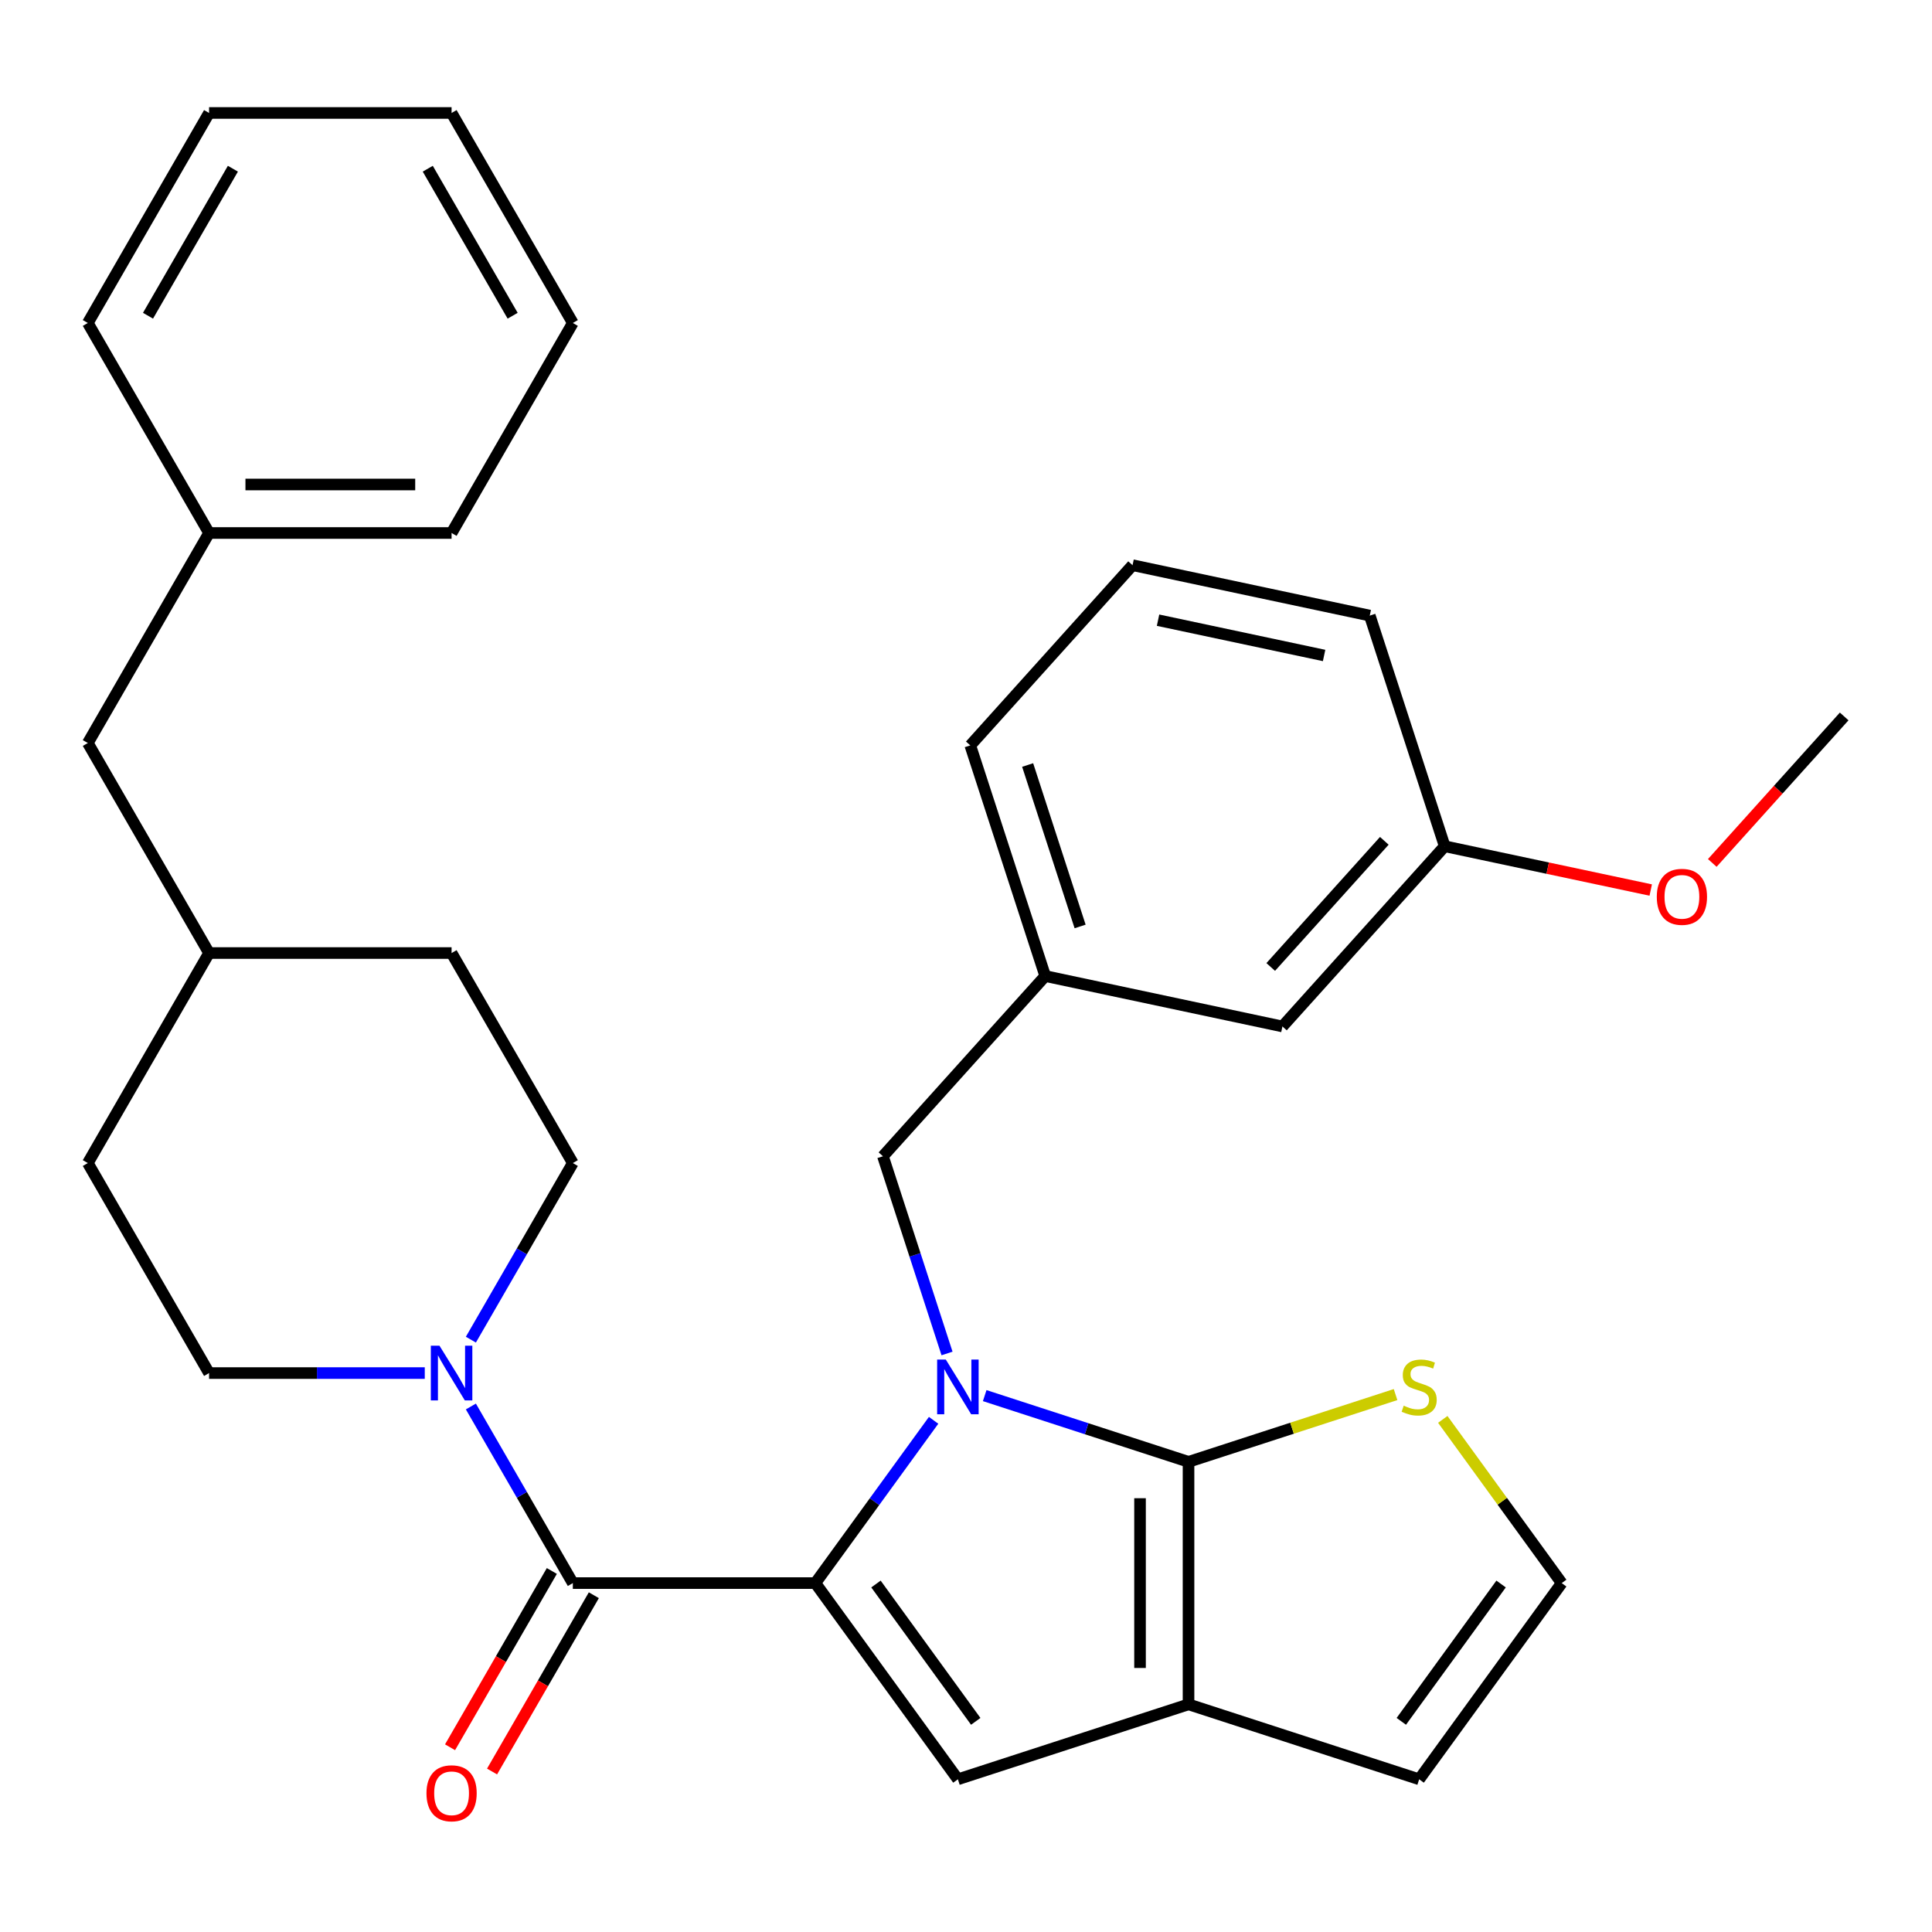 <?xml version='1.0' encoding='iso-8859-1'?>
<svg version='1.1' baseProfile='full'
              xmlns='http://www.w3.org/2000/svg'
                      xmlns:rdkit='http://www.rdkit.org/xml'
                      xmlns:xlink='http://www.w3.org/1999/xlink'
                  xml:space='preserve'
width='1000px' height='1000px' viewBox='0 0 1000 1000'>
<!-- END OF HEADER -->
<rect style='opacity:1.0;fill:#FFFFFF;stroke:none' width='1000' height='1000' x='0' y='0'> </rect>
<path class='bond-0' d='M 45.455,384.585 L 108.216,493.291' style='fill:none;fill-rule:evenodd;stroke:#000000;stroke-width:6px;stroke-linecap:butt;stroke-linejoin:miter;stroke-opacity:1' />
<path class='bond-1' d='M 45.455,384.585 L 108.216,275.88' style='fill:none;fill-rule:evenodd;stroke:#000000;stroke-width:6px;stroke-linecap:butt;stroke-linejoin:miter;stroke-opacity:1' />
<path class='bond-2' d='M 296.499,819.408 L 270.112,773.704' style='fill:none;fill-rule:evenodd;stroke:#000000;stroke-width:6px;stroke-linecap:butt;stroke-linejoin:miter;stroke-opacity:1' />
<path class='bond-2' d='M 270.112,773.704 L 243.725,728' style='fill:none;fill-rule:evenodd;stroke:#0000FF;stroke-width:6px;stroke-linecap:butt;stroke-linejoin:miter;stroke-opacity:1' />
<path class='bond-3' d='M 285.629,813.132 L 259.288,858.756' style='fill:none;fill-rule:evenodd;stroke:#000000;stroke-width:6px;stroke-linecap:butt;stroke-linejoin:miter;stroke-opacity:1' />
<path class='bond-3' d='M 259.288,858.756 L 232.947,904.379' style='fill:none;fill-rule:evenodd;stroke:#FF0000;stroke-width:6px;stroke-linecap:butt;stroke-linejoin:miter;stroke-opacity:1' />
<path class='bond-3' d='M 307.37,825.684 L 281.029,871.308' style='fill:none;fill-rule:evenodd;stroke:#000000;stroke-width:6px;stroke-linecap:butt;stroke-linejoin:miter;stroke-opacity:1' />
<path class='bond-3' d='M 281.029,871.308 L 254.688,916.932' style='fill:none;fill-rule:evenodd;stroke:#FF0000;stroke-width:6px;stroke-linecap:butt;stroke-linejoin:miter;stroke-opacity:1' />
<path class='bond-4' d='M 296.499,819.408 L 422.022,819.408' style='fill:none;fill-rule:evenodd;stroke:#000000;stroke-width:6px;stroke-linecap:butt;stroke-linejoin:miter;stroke-opacity:1' />
<path class='bond-5' d='M 243.725,693.404 L 270.112,647.7' style='fill:none;fill-rule:evenodd;stroke:#0000FF;stroke-width:6px;stroke-linecap:butt;stroke-linejoin:miter;stroke-opacity:1' />
<path class='bond-5' d='M 270.112,647.7 L 296.499,601.997' style='fill:none;fill-rule:evenodd;stroke:#000000;stroke-width:6px;stroke-linecap:butt;stroke-linejoin:miter;stroke-opacity:1' />
<path class='bond-6' d='M 219.86,710.702 L 164.038,710.702' style='fill:none;fill-rule:evenodd;stroke:#0000FF;stroke-width:6px;stroke-linecap:butt;stroke-linejoin:miter;stroke-opacity:1' />
<path class='bond-6' d='M 164.038,710.702 L 108.216,710.702' style='fill:none;fill-rule:evenodd;stroke:#000000;stroke-width:6px;stroke-linecap:butt;stroke-linejoin:miter;stroke-opacity:1' />
<path class='bond-7' d='M 108.216,275.88 L 233.738,275.88' style='fill:none;fill-rule:evenodd;stroke:#000000;stroke-width:6px;stroke-linecap:butt;stroke-linejoin:miter;stroke-opacity:1' />
<path class='bond-7' d='M 127.044,250.775 L 214.91,250.775' style='fill:none;fill-rule:evenodd;stroke:#000000;stroke-width:6px;stroke-linecap:butt;stroke-linejoin:miter;stroke-opacity:1' />
<path class='bond-8' d='M 108.216,275.88 L 45.455,167.174' style='fill:none;fill-rule:evenodd;stroke:#000000;stroke-width:6px;stroke-linecap:butt;stroke-linejoin:miter;stroke-opacity:1' />
<path class='bond-9' d='M 586.207,292.537 L 708.986,318.635' style='fill:none;fill-rule:evenodd;stroke:#000000;stroke-width:6px;stroke-linecap:butt;stroke-linejoin:miter;stroke-opacity:1' />
<path class='bond-9' d='M 599.404,321.008 L 685.35,339.276' style='fill:none;fill-rule:evenodd;stroke:#000000;stroke-width:6px;stroke-linecap:butt;stroke-linejoin:miter;stroke-opacity:1' />
<path class='bond-10' d='M 586.207,292.537 L 502.216,385.819' style='fill:none;fill-rule:evenodd;stroke:#000000;stroke-width:6px;stroke-linecap:butt;stroke-linejoin:miter;stroke-opacity:1' />
<path class='bond-11' d='M 615.181,882.169 L 615.181,756.647' style='fill:none;fill-rule:evenodd;stroke:#000000;stroke-width:6px;stroke-linecap:butt;stroke-linejoin:miter;stroke-opacity:1' />
<path class='bond-11' d='M 590.077,863.341 L 590.077,775.475' style='fill:none;fill-rule:evenodd;stroke:#000000;stroke-width:6px;stroke-linecap:butt;stroke-linejoin:miter;stroke-opacity:1' />
<path class='bond-12' d='M 615.181,882.169 L 495.802,920.958' style='fill:none;fill-rule:evenodd;stroke:#000000;stroke-width:6px;stroke-linecap:butt;stroke-linejoin:miter;stroke-opacity:1' />
<path class='bond-13' d='M 615.181,882.169 L 734.56,920.958' style='fill:none;fill-rule:evenodd;stroke:#000000;stroke-width:6px;stroke-linecap:butt;stroke-linejoin:miter;stroke-opacity:1' />
<path class='bond-14' d='M 615.181,756.647 L 668.762,739.237' style='fill:none;fill-rule:evenodd;stroke:#000000;stroke-width:6px;stroke-linecap:butt;stroke-linejoin:miter;stroke-opacity:1' />
<path class='bond-14' d='M 668.762,739.237 L 722.342,721.828' style='fill:none;fill-rule:evenodd;stroke:#CCCC00;stroke-width:6px;stroke-linecap:butt;stroke-linejoin:miter;stroke-opacity:1' />
<path class='bond-15' d='M 615.181,756.647 L 562.431,739.507' style='fill:none;fill-rule:evenodd;stroke:#000000;stroke-width:6px;stroke-linecap:butt;stroke-linejoin:miter;stroke-opacity:1' />
<path class='bond-15' d='M 562.431,739.507 L 509.68,722.367' style='fill:none;fill-rule:evenodd;stroke:#0000FF;stroke-width:6px;stroke-linecap:butt;stroke-linejoin:miter;stroke-opacity:1' />
<path class='bond-16' d='M 483.234,735.156 L 452.628,777.282' style='fill:none;fill-rule:evenodd;stroke:#0000FF;stroke-width:6px;stroke-linecap:butt;stroke-linejoin:miter;stroke-opacity:1' />
<path class='bond-16' d='M 452.628,777.282 L 422.022,819.408' style='fill:none;fill-rule:evenodd;stroke:#000000;stroke-width:6px;stroke-linecap:butt;stroke-linejoin:miter;stroke-opacity:1' />
<path class='bond-17' d='M 490.182,700.56 L 473.598,649.52' style='fill:none;fill-rule:evenodd;stroke:#0000FF;stroke-width:6px;stroke-linecap:butt;stroke-linejoin:miter;stroke-opacity:1' />
<path class='bond-17' d='M 473.598,649.52 L 457.014,598.479' style='fill:none;fill-rule:evenodd;stroke:#000000;stroke-width:6px;stroke-linecap:butt;stroke-linejoin:miter;stroke-opacity:1' />
<path class='bond-18' d='M 422.022,819.408 L 495.802,920.958' style='fill:none;fill-rule:evenodd;stroke:#000000;stroke-width:6px;stroke-linecap:butt;stroke-linejoin:miter;stroke-opacity:1' />
<path class='bond-18' d='M 453.399,819.884 L 505.045,890.969' style='fill:none;fill-rule:evenodd;stroke:#000000;stroke-width:6px;stroke-linecap:butt;stroke-linejoin:miter;stroke-opacity:1' />
<path class='bond-19' d='M 708.986,318.635 L 747.775,438.014' style='fill:none;fill-rule:evenodd;stroke:#000000;stroke-width:6px;stroke-linecap:butt;stroke-linejoin:miter;stroke-opacity:1' />
<path class='bond-20' d='M 747.775,438.014 L 663.784,531.295' style='fill:none;fill-rule:evenodd;stroke:#000000;stroke-width:6px;stroke-linecap:butt;stroke-linejoin:miter;stroke-opacity:1' />
<path class='bond-20' d='M 716.52,435.208 L 657.726,500.505' style='fill:none;fill-rule:evenodd;stroke:#000000;stroke-width:6px;stroke-linecap:butt;stroke-linejoin:miter;stroke-opacity:1' />
<path class='bond-21' d='M 747.775,438.014 L 801.096,449.348' style='fill:none;fill-rule:evenodd;stroke:#000000;stroke-width:6px;stroke-linecap:butt;stroke-linejoin:miter;stroke-opacity:1' />
<path class='bond-21' d='M 801.096,449.348 L 854.416,460.681' style='fill:none;fill-rule:evenodd;stroke:#FF0000;stroke-width:6px;stroke-linecap:butt;stroke-linejoin:miter;stroke-opacity:1' />
<path class='bond-22' d='M 808.34,819.408 L 777.559,777.041' style='fill:none;fill-rule:evenodd;stroke:#000000;stroke-width:6px;stroke-linecap:butt;stroke-linejoin:miter;stroke-opacity:1' />
<path class='bond-22' d='M 777.559,777.041 L 746.778,734.675' style='fill:none;fill-rule:evenodd;stroke:#CCCC00;stroke-width:6px;stroke-linecap:butt;stroke-linejoin:miter;stroke-opacity:1' />
<path class='bond-23' d='M 808.34,819.408 L 734.56,920.958' style='fill:none;fill-rule:evenodd;stroke:#000000;stroke-width:6px;stroke-linecap:butt;stroke-linejoin:miter;stroke-opacity:1' />
<path class='bond-23' d='M 776.963,819.884 L 725.317,890.969' style='fill:none;fill-rule:evenodd;stroke:#000000;stroke-width:6px;stroke-linecap:butt;stroke-linejoin:miter;stroke-opacity:1' />
<path class='bond-24' d='M 663.784,531.295 L 541.005,505.198' style='fill:none;fill-rule:evenodd;stroke:#000000;stroke-width:6px;stroke-linecap:butt;stroke-linejoin:miter;stroke-opacity:1' />
<path class='bond-25' d='M 541.005,505.198 L 502.216,385.819' style='fill:none;fill-rule:evenodd;stroke:#000000;stroke-width:6px;stroke-linecap:butt;stroke-linejoin:miter;stroke-opacity:1' />
<path class='bond-25' d='M 559.062,479.533 L 531.91,395.968' style='fill:none;fill-rule:evenodd;stroke:#000000;stroke-width:6px;stroke-linecap:butt;stroke-linejoin:miter;stroke-opacity:1' />
<path class='bond-26' d='M 541.005,505.198 L 457.014,598.479' style='fill:none;fill-rule:evenodd;stroke:#000000;stroke-width:6px;stroke-linecap:butt;stroke-linejoin:miter;stroke-opacity:1' />
<path class='bond-27' d='M 886.274,446.653 L 920.41,408.742' style='fill:none;fill-rule:evenodd;stroke:#FF0000;stroke-width:6px;stroke-linecap:butt;stroke-linejoin:miter;stroke-opacity:1' />
<path class='bond-27' d='M 920.41,408.742 L 954.545,370.83' style='fill:none;fill-rule:evenodd;stroke:#000000;stroke-width:6px;stroke-linecap:butt;stroke-linejoin:miter;stroke-opacity:1' />
<path class='bond-28' d='M 108.216,493.291 L 45.455,601.997' style='fill:none;fill-rule:evenodd;stroke:#000000;stroke-width:6px;stroke-linecap:butt;stroke-linejoin:miter;stroke-opacity:1' />
<path class='bond-29' d='M 108.216,493.291 L 233.738,493.291' style='fill:none;fill-rule:evenodd;stroke:#000000;stroke-width:6px;stroke-linecap:butt;stroke-linejoin:miter;stroke-opacity:1' />
<path class='bond-30' d='M 296.499,601.997 L 233.738,493.291' style='fill:none;fill-rule:evenodd;stroke:#000000;stroke-width:6px;stroke-linecap:butt;stroke-linejoin:miter;stroke-opacity:1' />
<path class='bond-31' d='M 108.216,710.702 L 45.455,601.997' style='fill:none;fill-rule:evenodd;stroke:#000000;stroke-width:6px;stroke-linecap:butt;stroke-linejoin:miter;stroke-opacity:1' />
<path class='bond-32' d='M 233.738,275.88 L 296.499,167.174' style='fill:none;fill-rule:evenodd;stroke:#000000;stroke-width:6px;stroke-linecap:butt;stroke-linejoin:miter;stroke-opacity:1' />
<path class='bond-33' d='M 45.455,167.174 L 108.216,58.468' style='fill:none;fill-rule:evenodd;stroke:#000000;stroke-width:6px;stroke-linecap:butt;stroke-linejoin:miter;stroke-opacity:1' />
<path class='bond-33' d='M 76.61,163.42 L 120.543,87.326' style='fill:none;fill-rule:evenodd;stroke:#000000;stroke-width:6px;stroke-linecap:butt;stroke-linejoin:miter;stroke-opacity:1' />
<path class='bond-34' d='M 296.499,167.174 L 233.738,58.468' style='fill:none;fill-rule:evenodd;stroke:#000000;stroke-width:6px;stroke-linecap:butt;stroke-linejoin:miter;stroke-opacity:1' />
<path class='bond-34' d='M 265.344,163.42 L 221.411,87.326' style='fill:none;fill-rule:evenodd;stroke:#000000;stroke-width:6px;stroke-linecap:butt;stroke-linejoin:miter;stroke-opacity:1' />
<path class='bond-35' d='M 108.216,58.468 L 233.738,58.468' style='fill:none;fill-rule:evenodd;stroke:#000000;stroke-width:6px;stroke-linecap:butt;stroke-linejoin:miter;stroke-opacity:1' />
<path  class='atom-2' d='M 227.478 696.542
L 236.758 711.542
Q 237.678 713.022, 239.158 715.702
Q 240.638 718.382, 240.718 718.542
L 240.718 696.542
L 244.478 696.542
L 244.478 724.862
L 240.598 724.862
L 230.638 708.462
Q 229.478 706.542, 228.238 704.342
Q 227.038 702.142, 226.678 701.462
L 226.678 724.862
L 222.998 724.862
L 222.998 696.542
L 227.478 696.542
' fill='#0000FF'/>
<path  class='atom-3' d='M 220.738 928.194
Q 220.738 921.394, 224.098 917.594
Q 227.458 913.794, 233.738 913.794
Q 240.018 913.794, 243.378 917.594
Q 246.738 921.394, 246.738 928.194
Q 246.738 935.074, 243.338 938.994
Q 239.938 942.874, 233.738 942.874
Q 227.498 942.874, 224.098 938.994
Q 220.738 935.114, 220.738 928.194
M 233.738 939.674
Q 238.058 939.674, 240.378 936.794
Q 242.738 933.874, 242.738 928.194
Q 242.738 922.634, 240.378 919.834
Q 238.058 916.994, 233.738 916.994
Q 229.418 916.994, 227.058 919.794
Q 224.738 922.594, 224.738 928.194
Q 224.738 933.914, 227.058 936.794
Q 229.418 939.674, 233.738 939.674
' fill='#FF0000'/>
<path  class='atom-8' d='M 489.542 703.698
L 498.822 718.698
Q 499.742 720.178, 501.222 722.858
Q 502.702 725.538, 502.782 725.698
L 502.782 703.698
L 506.542 703.698
L 506.542 732.018
L 502.662 732.018
L 492.702 715.618
Q 491.542 713.698, 490.302 711.498
Q 489.102 709.298, 488.742 708.618
L 488.742 732.018
L 485.062 732.018
L 485.062 703.698
L 489.542 703.698
' fill='#0000FF'/>
<path  class='atom-14' d='M 726.56 727.578
Q 726.88 727.698, 728.2 728.258
Q 729.52 728.818, 730.96 729.178
Q 732.44 729.498, 733.88 729.498
Q 736.56 729.498, 738.12 728.218
Q 739.68 726.898, 739.68 724.618
Q 739.68 723.058, 738.88 722.098
Q 738.12 721.138, 736.92 720.618
Q 735.72 720.098, 733.72 719.498
Q 731.2 718.738, 729.68 718.018
Q 728.2 717.298, 727.12 715.778
Q 726.08 714.258, 726.08 711.698
Q 726.08 708.138, 728.48 705.938
Q 730.92 703.738, 735.72 703.738
Q 739 703.738, 742.72 705.298
L 741.8 708.378
Q 738.4 706.978, 735.84 706.978
Q 733.08 706.978, 731.56 708.138
Q 730.04 709.258, 730.08 711.218
Q 730.08 712.738, 730.84 713.658
Q 731.64 714.578, 732.76 715.098
Q 733.92 715.618, 735.84 716.218
Q 738.4 717.018, 739.92 717.818
Q 741.44 718.618, 742.52 720.258
Q 743.64 721.858, 743.64 724.618
Q 743.64 728.538, 741 730.658
Q 738.4 732.738, 734.04 732.738
Q 731.52 732.738, 729.6 732.178
Q 727.72 731.658, 725.48 730.738
L 726.56 727.578
' fill='#CCCC00'/>
<path  class='atom-20' d='M 857.555 464.192
Q 857.555 457.392, 860.915 453.592
Q 864.275 449.792, 870.555 449.792
Q 876.835 449.792, 880.195 453.592
Q 883.555 457.392, 883.555 464.192
Q 883.555 471.072, 880.155 474.992
Q 876.755 478.872, 870.555 478.872
Q 864.315 478.872, 860.915 474.992
Q 857.555 471.112, 857.555 464.192
M 870.555 475.672
Q 874.875 475.672, 877.195 472.792
Q 879.555 469.872, 879.555 464.192
Q 879.555 458.632, 877.195 455.832
Q 874.875 452.992, 870.555 452.992
Q 866.235 452.992, 863.875 455.792
Q 861.555 458.592, 861.555 464.192
Q 861.555 469.912, 863.875 472.792
Q 866.235 475.672, 870.555 475.672
' fill='#FF0000'/>
</svg>

